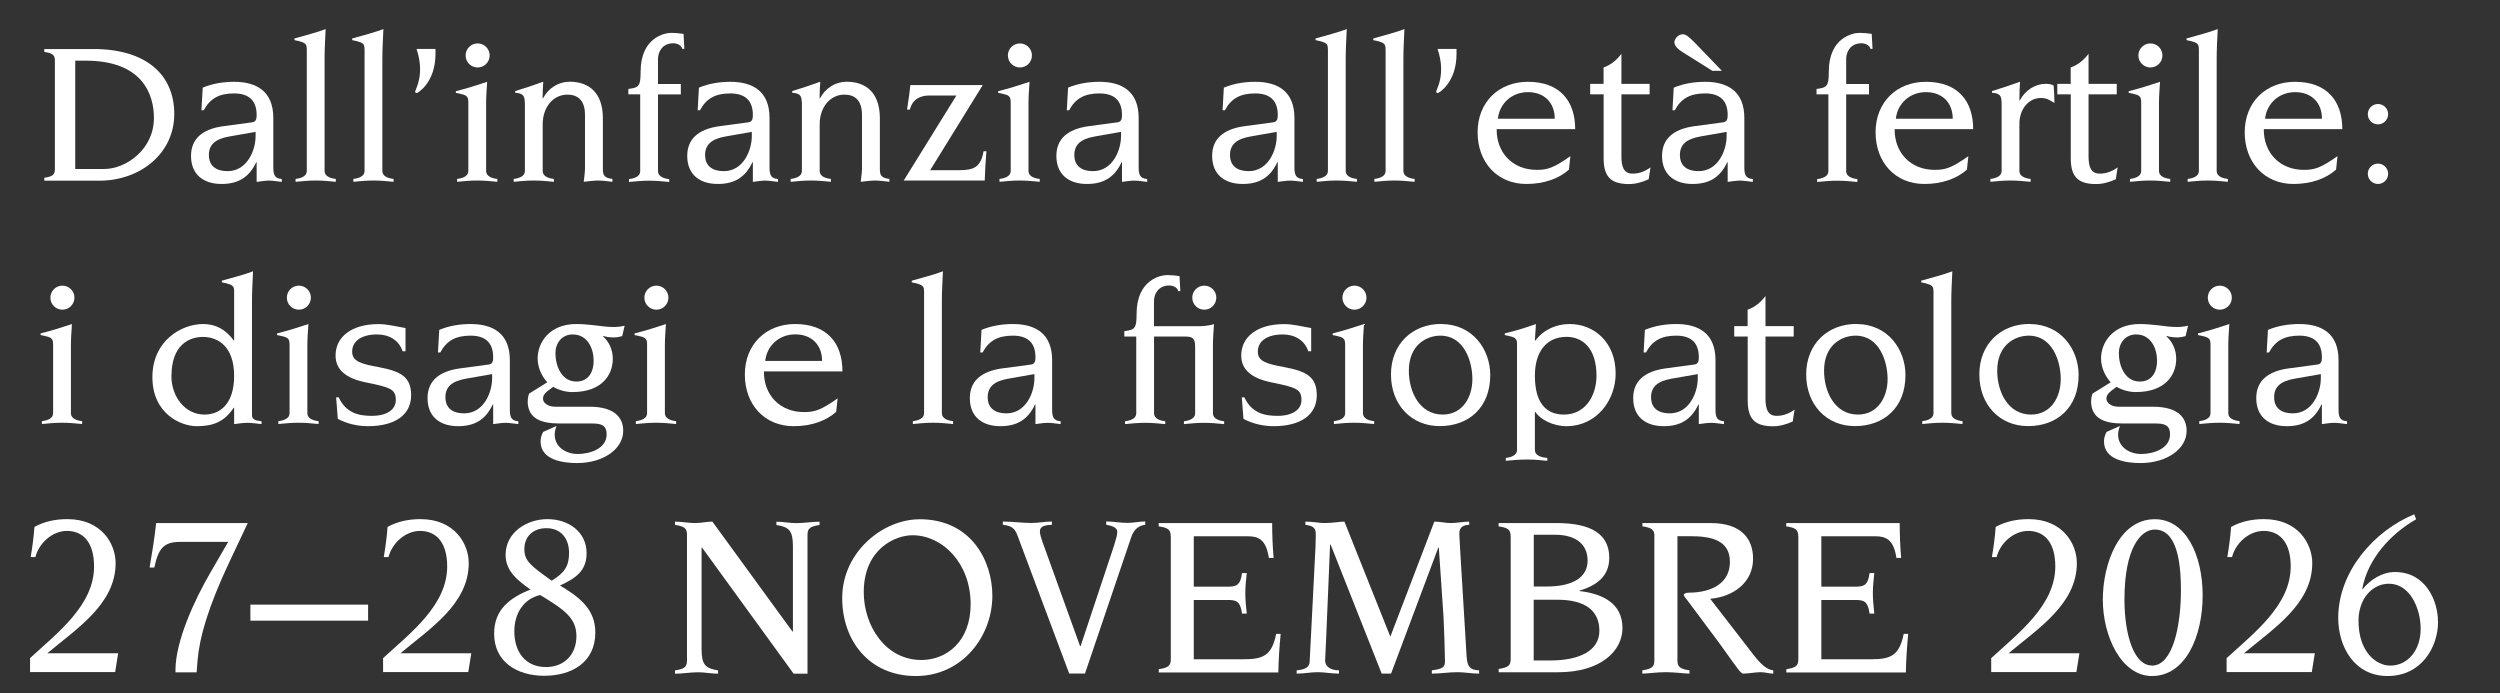 <?xml version="1.0" encoding="UTF-8"?><svg id="Livello_4" xmlns="http://www.w3.org/2000/svg" viewBox="0 0 312.01 86.5"><rect x="0" y="0" width="312.01" height="86.5" fill="#333333" stroke="none"/><defs><style>.cls-1{fill:#fff;}</style></defs><path class="cls-1" d="M11.67,6.12c6.58,0,10.08,3.21,10.08,8.11s-4.22,8.32-9.35,8.32h-6.87v-.36c1.01-.16,1.32-.36,1.32-1.09V7.57c0-.73-.31-.93-1.32-1.09v-.36h6.14ZM9.39,21.09h3.63c2.64,0,6.19-2.38,6.19-6.37,0-2.95-1.43-7.15-8.52-7.15h-1.3v13.53Z"/><path class="cls-1" d="M25.3,10.94c1.24-.52,2.59-.73,3.91-.73,2.82,0,4.9,1.19,4.9,4.51v6.12c0,.86.1,1.45,1.06,1.5v.36c-.54-.05-1.06-.16-1.61-.16-.49,0-1.01.1-1.53.16v-2.46h-.05c-.88,1.89-2.25,2.72-4.33,2.72-2.25,0-3.81-1.17-3.81-3.5,0-2.1,1.37-3.34,4.02-3.71l3.65-.49c.49-.08.52-.54.52-.91,0-1.84-1.01-2.69-2.82-2.69s-2.98.6-3.78,2.1h-.29l.16-2.82ZM28.64,17.03c-1.81.31-2.57,1.06-2.57,2.31,0,1.43.98,2.02,2.33,2.02,2.46,0,3.5-2.62,3.5-4.38v-.52l-3.26.57Z"/><path class="cls-1" d="M38.28,6.07c0-.6-.23-.73-.93-.93-.18-.05-.36-.08-.6-.13v-.21c1.22-.34,2.95-.8,3.89-1.17-.05,1.22-.13,2.44-.13,3.65v14.07c0,.62.67.91,1.4.98v.36c-.88-.08-1.58-.16-2.51-.16s-1.63.08-2.51.16v-.36c.73-.08,1.4-.36,1.4-.98V6.07Z"/><path class="cls-1" d="M45.49,6.07c0-.6-.23-.73-.93-.93-.18-.05-.36-.08-.6-.13v-.21c1.22-.34,2.95-.8,3.89-1.17-.05,1.22-.13,2.44-.13,3.65v14.07c0,.62.67.91,1.4.98v.36c-.88-.08-1.58-.16-2.51-.16s-1.63.08-2.51.16v-.36c.73-.08,1.4-.36,1.4-.98V6.07Z"/><path class="cls-1" d="M54.35,6.12v.62c0,3.55-2.2,4.87-2.33,4.87-.1,0-.21-.08-.21-.13,0-.26.62-1.14.62-2.88,0-.83-.18-1.68-.44-2.49h2.36Z"/><path class="cls-1" d="M58.44,12.65c0-.65-.28-.8-1.14-.98-.13-.03-.26-.05-.41-.08v-.21c1.35-.34,2.67-.75,3.91-1.17-.05.83-.13,1.79-.13,2.62v8.52c0,.62.67.91,1.4.98v.36c-.88-.08-1.58-.16-2.51-.16s-1.63.08-2.51.16v-.36c.73-.08,1.4-.36,1.4-.98v-8.71ZM59.61,5.42c.83,0,1.5.67,1.5,1.5s-.67,1.5-1.5,1.5-1.5-.67-1.5-1.5.67-1.5,1.5-1.5Z"/><path class="cls-1" d="M65.49,12.75c0-.88-.31-1.11-1.19-1.17v-.21c1.14-.34,2.57-.83,3.5-1.17-.05.57-.08,1.45-.08,2.07h.05c.67-1.27,1.92-2.07,3.32-2.07,2.49,0,4.15,1.45,4.15,4.56v6.35c0,.78.21,1.11,1.19,1.22v.36c-.49-.05-1.19-.16-1.79-.16-.44,0-1.32.1-1.79.16.05-.52.16-1.11.16-1.68v-6.66c0-1.92-.98-2.54-2.2-2.54-1.71,0-3.08,1.5-3.08,3.71v5.83c0,.62.67.91,1.4.98v.36c-.88-.08-1.58-.16-2.51-.16s-1.63.08-2.51.16v-.36c.73-.08,1.4-.36,1.4-.98v-8.6Z"/><path class="cls-1" d="M79.9,11.77h-1.48v-.67c1.32-.16,1.53-.36,1.53-2.13,0-4.3,3.01-4.87,3.83-4.87.52,0,1.01.05,1.53.13l.1,1.87h-.26c-.1-.47-.67-.7-1.11-.7-1.4,0-1.92,1.09-1.92,1.97v3.11h2.85v1.3h-2.85v9.59c0,.62.67.91,1.4.98v.36c-.88-.08-1.58-.16-2.51-.16s-1.63.08-2.51.16v-.36c.73-.08,1.4-.36,1.4-.98v-9.59Z"/><path class="cls-1" d="M87.23,10.94c1.24-.52,2.59-.73,3.91-.73,2.82,0,4.9,1.19,4.9,4.51v6.12c0,.86.1,1.45,1.06,1.5v.36c-.54-.05-1.06-.16-1.61-.16-.49,0-1.01.1-1.53.16v-2.46h-.05c-.88,1.89-2.25,2.72-4.33,2.72-2.25,0-3.81-1.17-3.81-3.5,0-2.1,1.37-3.34,4.02-3.71l3.65-.49c.49-.08.52-.54.52-.91,0-1.84-1.01-2.69-2.82-2.69s-2.98.6-3.78,2.1h-.29l.16-2.82ZM90.57,17.03c-1.81.31-2.57,1.06-2.57,2.31,0,1.43.98,2.02,2.33,2.02,2.46,0,3.5-2.62,3.5-4.38v-.52l-3.27.57Z"/><path class="cls-1" d="M100.06,12.75c0-.88-.31-1.11-1.19-1.17v-.21c1.14-.34,2.57-.83,3.5-1.17-.05.57-.08,1.45-.08,2.07h.05c.67-1.27,1.92-2.07,3.32-2.07,2.49,0,4.15,1.45,4.15,4.56v6.35c0,.78.21,1.11,1.19,1.22v.36c-.49-.05-1.19-.16-1.79-.16-.44,0-1.32.1-1.79.16.05-.52.16-1.11.16-1.68v-6.66c0-1.92-.98-2.54-2.2-2.54-1.71,0-3.08,1.5-3.08,3.71v5.83c0,.62.67.91,1.4.98v.36c-.88-.08-1.58-.16-2.51-.16s-1.63.08-2.51.16v-.36c.73-.08,1.4-.36,1.4-.98v-8.6Z"/><path class="cls-1" d="M119.39,11.92h-3.39c-1.14,0-2.12.44-2.44,1.76h-.36c.16-1.01.36-2.38.41-3.06h9.04l-6.56,10.62h3.63c1.84,0,2.69-.39,3.03-2.36h.36c-.1,1.22-.18,2.44-.21,3.65h-10.11l6.58-10.62Z"/><path class="cls-1" d="M126.13,12.65c0-.65-.28-.8-1.14-.98-.13-.03-.26-.05-.41-.08v-.21c1.35-.34,2.67-.75,3.91-1.17-.05.83-.13,1.79-.13,2.62v8.52c0,.62.67.91,1.4.98v.36c-.88-.08-1.58-.16-2.51-.16s-1.63.08-2.51.16v-.36c.73-.08,1.4-.36,1.4-.98v-8.71ZM127.29,5.42c.83,0,1.5.67,1.5,1.5s-.67,1.5-1.5,1.5-1.5-.67-1.5-1.5.67-1.5,1.5-1.5Z"/><path class="cls-1" d="M133.3,10.94c1.24-.52,2.59-.73,3.91-.73,2.82,0,4.9,1.19,4.9,4.51v6.12c0,.86.1,1.45,1.06,1.5v.36c-.54-.05-1.06-.16-1.61-.16-.49,0-1.01.1-1.53.16v-2.46h-.05c-.88,1.89-2.25,2.72-4.33,2.72-2.25,0-3.81-1.17-3.81-3.5,0-2.1,1.37-3.34,4.02-3.71l3.65-.49c.49-.08.52-.54.52-.91,0-1.84-1.01-2.69-2.82-2.69s-2.98.6-3.78,2.1h-.29l.16-2.82ZM136.65,17.03c-1.81.31-2.57,1.06-2.57,2.31,0,1.43.98,2.02,2.33,2.02,2.46,0,3.5-2.62,3.5-4.38v-.52l-3.26.57Z"/><path class="cls-1" d="M152.74,10.94c1.24-.52,2.59-.73,3.91-.73,2.82,0,4.9,1.19,4.9,4.51v6.12c0,.86.1,1.45,1.06,1.5v.36c-.54-.05-1.06-.16-1.61-.16-.49,0-1.01.1-1.53.16v-2.46h-.05c-.88,1.89-2.25,2.72-4.33,2.72-2.25,0-3.81-1.17-3.81-3.5,0-2.1,1.37-3.34,4.02-3.71l3.65-.49c.49-.08.52-.54.52-.91,0-1.84-1.01-2.69-2.82-2.69s-2.98.6-3.78,2.1h-.29l.16-2.82ZM156.08,17.03c-1.81.31-2.57,1.06-2.57,2.31,0,1.43.98,2.02,2.33,2.02,2.46,0,3.5-2.62,3.5-4.38v-.52l-3.26.57Z"/><path class="cls-1" d="M165.72,6.07c0-.6-.23-.73-.93-.93-.18-.05-.36-.08-.6-.13v-.21c1.22-.34,2.95-.8,3.89-1.17-.05,1.22-.13,2.44-.13,3.65v14.07c0,.62.67.91,1.4.98v.36c-.88-.08-1.58-.16-2.51-.16s-1.63.08-2.51.16v-.36c.73-.08,1.4-.36,1.4-.98V6.07Z"/><path class="cls-1" d="M172.92,6.07c0-.6-.23-.73-.93-.93-.18-.05-.36-.08-.6-.13v-.21c1.22-.34,2.95-.8,3.89-1.17-.05,1.22-.13,2.44-.13,3.65v14.07c0,.62.67.91,1.4.98v.36c-.88-.08-1.58-.16-2.51-.16s-1.63.08-2.51.16v-.36c.73-.08,1.4-.36,1.4-.98V6.07Z"/><path class="cls-1" d="M181.78,6.12v.62c0,3.55-2.2,4.87-2.33,4.87-.1,0-.21-.08-.21-.13,0-.26.62-1.14.62-2.88,0-.83-.18-1.68-.44-2.49h2.36Z"/><path class="cls-1" d="M186.79,16.12c-.03,2.95,2,5.08,5,5.08,1.32,0,2.1-.23,4.2-1.71l-.18,1.68c-1.24,1.11-3.08,1.79-5.31,1.79-3.63,0-6.09-2.69-6.09-6.45s2.64-6.3,6.27-6.3c3.94,0,5.91,2.33,5.91,5.91h-9.79ZM194.04,14.82c0-2-1.3-3.32-3.34-3.32s-3.55,1.42-3.76,3.32h7.1Z"/><path class="cls-1" d="M198.45,10.47h1.68v-2.05c.98-.34,1.71-1.01,2.23-1.71v3.76h3.52v1.3h-3.52v7.72c0,1.19.21,2.18,1.4,2.18.8,0,1.55-.28,2.23-.78l-.23,1.48c-.78.36-1.61.6-2.46.6-2.36,0-3.16-1.01-3.16-3.24v-7.96h-1.68v-1.3Z"/><path class="cls-1" d="M208.89,10.94c1.24-.52,2.59-.73,3.91-.73,2.82,0,4.9,1.19,4.9,4.51v6.12c0,.86.1,1.45,1.06,1.5v.36c-.54-.05-1.06-.16-1.61-.16-.49,0-1.01.1-1.53.16v-2.46h-.05c-.88,1.89-2.25,2.72-4.33,2.72-2.25,0-3.81-1.17-3.81-3.5,0-2.1,1.37-3.34,4.02-3.71l3.65-.49c.49-.08.52-.54.52-.91,0-1.84-1.01-2.69-2.82-2.69s-2.98.6-3.78,2.1h-.29l.16-2.82ZM210.03,6.53c-.52-.31-1.06-.78-1.06-1.24,0-.36.39-1.01,1.06-1.01.31,0,.62.16,1.53,1.09l3.34,3.47h-1.19l-3.68-2.31ZM212.23,17.03c-1.81.31-2.57,1.06-2.57,2.31,0,1.43.98,2.02,2.33,2.02,2.46,0,3.5-2.62,3.5-4.38v-.52l-3.26.57Z"/><path class="cls-1" d="M228.19,11.77h-1.48v-.67c1.32-.16,1.53-.36,1.53-2.13,0-4.3,3.01-4.87,3.83-4.87.52,0,1.01.05,1.53.13l.1,1.87h-.26c-.1-.47-.67-.7-1.11-.7-1.4,0-1.92,1.09-1.92,1.97v3.11h2.85v1.3h-2.85v9.59c0,.62.67.91,1.4.98v.36c-.88-.08-1.58-.16-2.51-.16s-1.63.08-2.51.16v-.36c.73-.08,1.4-.36,1.4-.98v-9.59Z"/><path class="cls-1" d="M236.46,16.12c-.03,2.95,2,5.08,5,5.08,1.32,0,2.1-.23,4.2-1.71l-.18,1.68c-1.24,1.11-3.08,1.79-5.31,1.79-3.63,0-6.09-2.69-6.09-6.45s2.64-6.3,6.27-6.3c3.94,0,5.91,2.33,5.91,5.91h-9.79ZM243.71,14.82c0-2-1.3-3.32-3.34-3.32s-3.55,1.42-3.76,3.32h7.1Z"/><path class="cls-1" d="M249.8,12.75c0-.88-.31-1.11-1.19-1.17v-.21c1.14-.34,2.57-.83,3.5-1.17-.05.57-.08,1.45-.08,2.33h.05c.67-1.27,1.94-2.07,3.21-2.07.52,0,.8.1,1.01.21.05.57.1,1.27.1,2.18-.62-.36-.93-.62-1.68-.62-1.63,0-2.69,1.5-2.69,3.19v5.93c0,.62.67.91,1.4.98v.36c-.88-.08-1.58-.16-2.51-.16s-1.63.08-2.51.16v-.36c.73-.08,1.4-.36,1.4-.98v-8.6Z"/><path class="cls-1" d="M256.75,10.47h1.68v-2.05c.98-.34,1.71-1.01,2.23-1.71v3.76h3.52v1.3h-3.52v7.72c0,1.19.21,2.18,1.4,2.18.8,0,1.55-.28,2.23-.78l-.23,1.48c-.78.36-1.61.6-2.46.6-2.36,0-3.16-1.01-3.16-3.24v-7.96h-1.68v-1.3Z"/><path class="cls-1" d="M267.22,12.65c0-.65-.28-.8-1.14-.98-.13-.03-.26-.05-.41-.08v-.21c1.35-.34,2.67-.75,3.91-1.17-.05.83-.13,1.79-.13,2.62v8.52c0,.62.67.91,1.4.98v.36c-.88-.08-1.58-.16-2.51-.16s-1.63.08-2.51.16v-.36c.73-.08,1.4-.36,1.4-.98v-8.71ZM268.38,5.42c.83,0,1.5.67,1.5,1.5s-.67,1.5-1.5,1.5-1.5-.67-1.5-1.5.67-1.5,1.5-1.5Z"/><path class="cls-1" d="M274.42,6.07c0-.6-.23-.73-.93-.93-.18-.05-.36-.08-.6-.13v-.21c1.22-.34,2.95-.8,3.89-1.17-.05,1.22-.13,2.44-.13,3.65v14.07c0,.62.67.91,1.4.98v.36c-.88-.08-1.58-.16-2.51-.16s-1.63.08-2.51.16v-.36c.73-.08,1.4-.36,1.4-.98V6.07Z"/><path class="cls-1" d="M282.53,16.12c-.03,2.95,2,5.08,5,5.08,1.32,0,2.1-.23,4.2-1.71l-.18,1.68c-1.24,1.11-3.08,1.79-5.31,1.79-3.63,0-6.09-2.69-6.09-6.45s2.64-6.3,6.27-6.3c3.94,0,5.91,2.33,5.91,5.91h-9.79ZM289.79,14.82c0-2-1.3-3.32-3.34-3.32s-3.55,1.42-3.76,3.32h7.1Z"/><path class="cls-1" d="M296.78,12.98c.7,0,1.27.57,1.27,1.27s-.57,1.27-1.27,1.27-1.27-.57-1.27-1.27.57-1.27,1.27-1.27ZM296.78,20.42c.7,0,1.27.57,1.27,1.27s-.57,1.27-1.27,1.27-1.27-.57-1.27-1.27.57-1.27,1.27-1.27Z"/><path class="cls-1" d="M6.62,42.88c0-.65-.28-.8-1.14-.98-.13-.03-.26-.05-.41-.08v-.21c1.35-.34,2.67-.75,3.91-1.17-.05.83-.13,1.79-.13,2.62v8.52c0,.62.67.91,1.4.98v.36c-.88-.08-1.58-.16-2.51-.16s-1.63.08-2.51.16v-.36c.73-.08,1.4-.36,1.4-.98v-8.71ZM7.79,35.65c.83,0,1.5.67,1.5,1.5s-.67,1.5-1.5,1.5-1.5-.67-1.5-1.5.67-1.5,1.5-1.5Z"/><path class="cls-1" d="M32.64,52.93c-.57-.05-1.17-.16-1.74-.16s-1.17.1-1.68.16v-2.05h-.05c-1.17,1.79-2.62,2.31-4.61,2.31s-5.54-1.55-5.54-6.12,3.65-6.63,6.32-6.63c1.58,0,2.82.67,3.83,2.05h.05v-6.19c0-.6-.23-.73-.93-.93-.18-.05-.36-.08-.6-.13v-.21c1.22-.34,2.95-.8,3.89-1.17-.05,1.22-.13,2.44-.13,3.65v14.23c0,.47.13.73,1.19.83v.36ZM21.39,46.92c0,2.59,1.71,4.82,4.12,4.82,2.1,0,3.71-1.5,3.71-4.82,0-3.65-1.97-4.87-3.91-4.87-1.68,0-3.91.98-3.91,4.87Z"/><path class="cls-1" d="M36.13,42.88c0-.65-.29-.8-1.14-.98-.13-.03-.26-.05-.41-.08v-.21c1.35-.34,2.67-.75,3.91-1.17-.05.83-.13,1.79-.13,2.62v8.52c0,.62.67.91,1.4.98v.36c-.88-.08-1.58-.16-2.51-.16s-1.63.08-2.51.16v-.36c.73-.08,1.4-.36,1.4-.98v-8.71ZM37.3,35.65c.83,0,1.5.67,1.5,1.5s-.67,1.5-1.5,1.5-1.5-.67-1.5-1.5.67-1.5,1.5-1.5Z"/><path class="cls-1" d="M41.96,49.59h.31c.91,1.94,2.46,2.31,4.12,2.31,1.97,0,3.01-.83,3.01-1.97,0-1.35-.65-1.58-3.71-2.2-2.44-.49-3.81-1.53-3.81-3.37,0-2.31,2-3.91,5.34-3.91,1.14,0,2.28.31,3.39.49v2.9h-.36c-.47-1.4-1.71-2.1-3.19-2.1-1.87,0-3.11.78-3.11,2.15,0,1.22,1.11,1.53,3.37,1.94,2.72.52,3.99,1.22,3.99,3.5,0,2.44-2,3.86-5.39,3.86-1.3,0-2.62-.31-3.76-.91l-.21-2.69Z"/><path class="cls-1" d="M54.82,41.17c1.24-.52,2.59-.73,3.91-.73,2.82,0,4.9,1.19,4.9,4.51v6.12c0,.86.1,1.45,1.06,1.5v.36c-.54-.05-1.06-.16-1.61-.16-.49,0-1.01.1-1.53.16v-2.46h-.05c-.88,1.89-2.25,2.72-4.33,2.72-2.25,0-3.81-1.17-3.81-3.5,0-2.1,1.37-3.34,4.02-3.71l3.65-.49c.49-.08.52-.54.52-.91,0-1.84-1.01-2.69-2.82-2.69s-2.98.6-3.78,2.1h-.29l.16-2.82ZM58.16,47.26c-1.81.31-2.57,1.06-2.57,2.31,0,1.43.98,2.02,2.33,2.02,2.46,0,3.5-2.62,3.5-4.38v-.52l-3.27.57Z"/><path class="cls-1" d="M68.29,47.7c-.73-.83-1.19-1.87-1.19-2.98,0-1.92,1.43-4.28,4.82-4.28.78,0,1.55.08,2.31.16.78.1,1.55.21,2.33.21.47,0,.93-.05,1.4-.16l-.31,1.3c-.34.1-.7.16-1.04.16-.47,0-.91-.05-1.3-.18l-.05.05c.78.7,1.22,1.71,1.22,2.8,0,2.07-1.42,4.15-5.03,4.15-.85,0-1.66-.23-2.41-.65-1.04.73-1.27,1.01-1.27,1.5,0,.41.49.98,1.53.98h4.28c3.32,0,4.2,1.53,4.2,3.01,0,2.25-2.46,4.02-5.75,4.02-1.81,0-4.56-.39-4.56-2.69,0-.44.08-.7.31-1.19l1.68-.75c-.13.34-.23.7-.23,1.09,0,1.53,1.4,2.41,2.88,2.41s3.6-.65,3.6-2.44c0-1.22-.73-1.37-1.92-1.37h-3.99c-2.2,0-3.83-.57-3.94-2.59,0-.39.03-.8.18-1.14l2.25-1.4ZM71.94,47.62c1.55,0,2.15-1.27,2.15-2.59,0-1.5-.73-3.29-2.62-3.29-1.35,0-2.15,1.09-2.15,2.33,0,1.58.75,3.55,2.62,3.55Z"/><path class="cls-1" d="M80.75,42.88c0-.65-.29-.8-1.14-.98-.13-.03-.26-.05-.41-.08v-.21c1.35-.34,2.67-.75,3.91-1.17-.05.83-.13,1.79-.13,2.62v8.52c0,.62.67.91,1.4.98v.36c-.88-.08-1.58-.16-2.51-.16s-1.63.08-2.51.16v-.36c.73-.08,1.4-.36,1.4-.98v-8.71ZM81.92,35.65c.83,0,1.5.67,1.5,1.5s-.67,1.5-1.5,1.5-1.5-.67-1.5-1.5.67-1.5,1.5-1.5Z"/><path class="cls-1" d="M95.34,46.35c-.03,2.95,2,5.08,5,5.08,1.32,0,2.1-.23,4.2-1.71l-.18,1.68c-1.24,1.11-3.08,1.79-5.31,1.79-3.63,0-6.09-2.69-6.09-6.45s2.64-6.3,6.27-6.3c3.94,0,5.91,2.33,5.91,5.91h-9.79ZM102.6,45.05c0-2-1.3-3.32-3.34-3.32s-3.55,1.42-3.76,3.32h7.1Z"/><path class="cls-1" d="M115.32,36.3c0-.6-.23-.73-.93-.93-.18-.05-.36-.08-.6-.13v-.21c1.22-.34,2.95-.8,3.89-1.17-.05,1.22-.13,2.44-.13,3.65v14.07c0,.62.67.91,1.4.98v.36c-.88-.08-1.58-.16-2.51-.16s-1.63.08-2.51.16v-.36c.73-.08,1.4-.36,1.4-.98v-15.29Z"/><path class="cls-1" d="M122.5,41.17c1.24-.52,2.59-.73,3.91-.73,2.82,0,4.9,1.19,4.9,4.51v6.12c0,.86.1,1.45,1.06,1.5v.36c-.54-.05-1.06-.16-1.61-.16-.49,0-1.01.1-1.53.16v-2.46h-.05c-.88,1.89-2.25,2.72-4.33,2.72-2.25,0-3.81-1.17-3.81-3.5,0-2.1,1.37-3.34,4.02-3.71l3.65-.49c.49-.08.52-.54.52-.91,0-1.84-1.01-2.69-2.82-2.69s-2.98.6-3.78,2.1h-.29l.16-2.82ZM125.84,47.26c-1.81.31-2.57,1.06-2.57,2.31,0,1.43.98,2.02,2.33,2.02,2.46,0,3.5-2.62,3.5-4.38v-.52l-3.26.57Z"/><path class="cls-1" d="M141.8,42h-1.48v-.67c1.32-.16,1.53-.36,1.53-2.13,0-4.3,3.01-4.87,3.83-4.87.52,0,1.01.05,1.53.13l.1,1.87h-.26c-.1-.47-.67-.7-1.11-.7-1.4,0-1.92,1.09-1.92,1.97v3.11h5.39c.57,0,1.27,0,2.1-.26-.05.83-.13,1.79-.13,2.62v8.52c0,.62.67.91,1.4.98v.36c-.88-.08-1.58-.16-2.51-.16s-1.63.08-2.51.16v-.36c.73-.08,1.4-.36,1.4-.98v-8.29c0-1.14-.36-1.3-1.3-1.3h-3.83v9.59c0,.62.67.91,1.4.98v.36c-.88-.08-1.58-.16-2.51-.16s-1.63.08-2.51.16v-.36c.73-.08,1.4-.36,1.4-.98v-9.59ZM150.3,35.65c.83,0,1.5.67,1.5,1.5s-.67,1.5-1.5,1.5-1.5-.67-1.5-1.5.67-1.5,1.5-1.5Z"/><path class="cls-1" d="M154.99,49.59h.31c.91,1.94,2.46,2.31,4.12,2.31,1.97,0,3.01-.83,3.01-1.97,0-1.35-.65-1.58-3.71-2.2-2.44-.49-3.81-1.53-3.81-3.37,0-2.31,2-3.91,5.34-3.91,1.14,0,2.28.31,3.39.49v2.9h-.36c-.47-1.4-1.71-2.1-3.19-2.1-1.87,0-3.11.78-3.11,2.15,0,1.22,1.11,1.53,3.37,1.94,2.72.52,3.99,1.22,3.99,3.5,0,2.44-2,3.86-5.39,3.86-1.3,0-2.62-.31-3.76-.91l-.21-2.69Z"/><path class="cls-1" d="M167.87,42.88c0-.65-.29-.8-1.14-.98-.13-.03-.26-.05-.41-.08v-.21c1.35-.34,2.67-.75,3.91-1.17-.05.83-.13,1.79-.13,2.62v8.52c0,.62.67.91,1.4.98v.36c-.88-.08-1.58-.16-2.51-.16s-1.63.08-2.51.16v-.36c.73-.08,1.4-.36,1.4-.98v-8.71ZM169.04,35.65c.83,0,1.5.67,1.5,1.5s-.67,1.5-1.5,1.5-1.5-.67-1.5-1.5.67-1.5,1.5-1.5Z"/><path class="cls-1" d="M179.87,40.44c3.91,0,6.12,3.16,6.12,6.37,0,4.09-2.72,6.37-6.3,6.37s-6.09-2.69-6.09-6.45,2.64-6.3,6.27-6.3ZM180.05,51.74c2.51,0,3.71-2.2,3.71-4.43s-1.04-5.42-3.99-5.42c-1.71,0-3.94,1.14-3.94,4.38,0,2.64,1.35,5.47,4.22,5.47Z"/><path class="cls-1" d="M189.33,42.88c0-.65-.29-.8-1.14-.98-.13-.03-.26-.05-.39-.08v-.21c1.3-.31,2.59-.7,3.89-1.17l-.13,2.05h.08c1.01-1.37,2.62-2.05,4.25-2.05,3.03,0,5.75,2.23,5.75,6.19,0,3.29-2.36,6.56-6.14,6.56-1.71,0-3.32-.88-3.86-1.76h-.08v4.74c0,.62.67.91,1.55.98v.36c-.88-.08-1.58-.16-2.51-.16-1.09,0-1.79.08-2.67.16v-.36c.73-.08,1.4-.36,1.4-.98v-13.29ZM195.18,51.74c2.72,0,4.07-2.41,4.07-4.85,0-3.45-1.76-4.85-3.73-4.85-2.57,0-3.96,1.92-3.96,4.85,0,3.34,1.35,4.85,3.63,4.85Z"/><path class="cls-1" d="M205.29,41.17c1.24-.52,2.59-.73,3.91-.73,2.82,0,4.9,1.19,4.9,4.51v6.12c0,.86.1,1.45,1.06,1.5v.36c-.54-.05-1.06-.16-1.61-.16-.49,0-1.01.1-1.53.16v-2.46h-.05c-.88,1.89-2.25,2.72-4.33,2.72-2.25,0-3.81-1.17-3.81-3.5,0-2.1,1.37-3.34,4.02-3.71l3.65-.49c.49-.08.52-.54.52-.91,0-1.84-1.01-2.69-2.82-2.69s-2.98.6-3.78,2.1h-.29l.16-2.82ZM208.63,47.26c-1.81.31-2.57,1.06-2.57,2.31,0,1.43.98,2.02,2.33,2.02,2.46,0,3.5-2.62,3.5-4.38v-.52l-3.26.57Z"/><path class="cls-1" d="M216.43,40.7h1.68v-2.05c.98-.34,1.71-1.01,2.23-1.71v3.76h3.52v1.3h-3.52v7.72c0,1.19.21,2.18,1.4,2.18.8,0,1.55-.28,2.23-.78l-.23,1.48c-.78.36-1.61.6-2.46.6-2.36,0-3.16-1.01-3.16-3.24v-7.96h-1.68v-1.3Z"/><path class="cls-1" d="M231.69,40.44c3.91,0,6.12,3.16,6.12,6.37,0,4.09-2.72,6.37-6.3,6.37s-6.09-2.69-6.09-6.45,2.64-6.3,6.27-6.3ZM231.87,51.74c2.51,0,3.71-2.2,3.71-4.43s-1.04-5.42-3.99-5.42c-1.71,0-3.94,1.14-3.94,4.38,0,2.64,1.35,5.47,4.22,5.47Z"/><path class="cls-1" d="M241.3,36.3c0-.6-.23-.73-.93-.93-.18-.05-.36-.08-.6-.13v-.21c1.22-.34,2.95-.8,3.89-1.17-.05,1.22-.13,2.44-.13,3.65v14.07c0,.62.67.91,1.4.98v.36c-.88-.08-1.58-.16-2.51-.16s-1.63.08-2.51.16v-.36c.73-.08,1.4-.36,1.4-.98v-15.29Z"/><path class="cls-1" d="M253.3,40.44c3.91,0,6.12,3.16,6.12,6.37,0,4.09-2.72,6.37-6.3,6.37s-6.09-2.69-6.09-6.45,2.64-6.3,6.27-6.3ZM253.48,51.74c2.51,0,3.71-2.2,3.71-4.43s-1.04-5.42-3.99-5.42c-1.71,0-3.94,1.14-3.94,4.38,0,2.64,1.35,5.47,4.22,5.47Z"/><path class="cls-1" d="M263.41,47.7c-.73-.83-1.19-1.87-1.19-2.98,0-1.92,1.43-4.28,4.82-4.28.78,0,1.55.08,2.31.16.78.1,1.55.21,2.33.21.47,0,.93-.05,1.4-.16l-.31,1.3c-.34.1-.7.16-1.04.16-.47,0-.91-.05-1.3-.18l-.05.05c.78.7,1.22,1.71,1.22,2.8,0,2.07-1.42,4.15-5.03,4.15-.85,0-1.66-.23-2.41-.65-1.04.73-1.27,1.01-1.27,1.5,0,.41.49.98,1.53.98h4.28c3.32,0,4.2,1.53,4.2,3.01,0,2.25-2.46,4.02-5.75,4.02-1.81,0-4.56-.39-4.56-2.69,0-.44.08-.7.31-1.19l1.68-.75c-.13.34-.23.7-.23,1.09,0,1.53,1.4,2.41,2.88,2.41s3.6-.65,3.6-2.44c0-1.22-.73-1.37-1.92-1.37h-3.99c-2.2,0-3.83-.57-3.94-2.59,0-.39.03-.8.18-1.14l2.25-1.4ZM267.06,47.62c1.55,0,2.15-1.27,2.15-2.59,0-1.5-.73-3.29-2.62-3.29-1.35,0-2.15,1.09-2.15,2.33,0,1.58.75,3.55,2.62,3.55Z"/><path class="cls-1" d="M275.87,42.88c0-.65-.28-.8-1.14-.98-.13-.03-.26-.05-.41-.08v-.21c1.35-.34,2.67-.75,3.91-1.17-.05.83-.13,1.79-.13,2.62v8.52c0,.62.67.91,1.4.98v.36c-.88-.08-1.58-.16-2.51-.16s-1.63.08-2.51.16v-.36c.73-.08,1.4-.36,1.4-.98v-8.71ZM277.04,35.65c.83,0,1.5.67,1.5,1.5s-.67,1.5-1.5,1.5-1.5-.67-1.5-1.5.67-1.5,1.5-1.5Z"/><path class="cls-1" d="M283.05,41.17c1.24-.52,2.59-.73,3.91-.73,2.82,0,4.9,1.19,4.9,4.51v6.12c0,.86.1,1.45,1.06,1.5v.36c-.54-.05-1.06-.16-1.61-.16-.49,0-1.01.1-1.53.16v-2.46h-.05c-.88,1.89-2.25,2.72-4.33,2.72-2.25,0-3.81-1.17-3.81-3.5,0-2.1,1.37-3.34,4.02-3.71l3.65-.49c.49-.08.52-.54.52-.91,0-1.84-1.01-2.69-2.82-2.69s-2.98.6-3.78,2.1h-.29l.16-2.82ZM286.39,47.26c-1.81.31-2.57,1.06-2.57,2.31,0,1.43.98,2.02,2.33,2.02,2.46,0,3.5-2.62,3.5-4.38v-.52l-3.26.57Z"/><path class="cls-1" d="M3.75,82.13c3.38-3.11,7.99-6.58,7.99-11.43,0-3.17-1.5-4.44-3.38-4.44s-3.53,1.59-3.94,3.26h-.59c.21-1.26.38-2.5.47-3.76,1.26-.7,2.67-.97,4.11-.97,4.26,0,6.02,3.08,6.02,5.49,0,5.14-4.93,8.22-8.52,11.25h8.84l-.38,2.35H3.75v-1.76Z"/><path class="cls-1" d="M21.9,83.63c0-3.55,2.29-8.66,4.52-12.45l2.06-3.55h-5.99c-2.06,0-2.73.82-3.23,3.2h-.59c.32-1.85.62-3.7.82-5.55h11.43l-2.29,4.85c-2.67,5.67-3.73,9.43-3.97,12.25l-.12,1.53h-2.64v-.26Z"/><path class="cls-1" d="M31.25,75.46h14.69v2h-14.69v-2Z"/><path class="cls-1" d="M47.82,82.13c3.38-3.11,7.99-6.58,7.99-11.43,0-3.17-1.5-4.44-3.38-4.44s-3.53,1.59-3.94,3.26h-.59c.21-1.26.38-2.5.47-3.76,1.26-.7,2.67-.97,4.11-.97,4.26,0,6.02,3.08,6.02,5.49,0,5.14-4.93,8.22-8.52,11.25h8.84l-.38,2.35h-10.63v-1.76Z"/><path class="cls-1" d="M66.21,73.58c-1.5-1.06-3.11-2.26-3.11-4.32,0-2.82,2.64-4.47,5.23-4.47s4.88,1.56,4.88,4.26c0,2.26-1.47,3.17-3.32,4.02,2.32,1.41,4.41,2.88,4.41,5.87,0,3.76-3,5.4-6.37,5.4s-6.26-1.7-6.26-5.26c0-3.03,1.97-4.47,4.55-5.52ZM68.15,83.25c2.26,0,3.79-1.56,3.79-3.85s-1.53-3.32-4.52-5.14c-2.06.47-3.23,2.29-3.23,4.52,0,2.53,1.32,4.47,3.97,4.47ZM68.85,72.47c1.67-1,2.17-1.88,2.17-3.47,0-1.85-1.06-3.08-2.82-3.08s-2.76,1.12-2.76,2.61.82,2.09,3.41,3.94Z"/><path class="cls-1" d="M85.74,66.74c0-.82-.35-1.06-1.5-1.23v-.41c.82,0,1.67.18,2.5.18s1.44-.18,2.17-.18l9.99,13.72h.06v-10.63c0-1.97-.47-2.41-2.06-2.67v-.41c.82,0,1.65.18,2.47.18.97,0,1.94-.18,2.91-.18v.41c-1.15.18-1.5.41-1.5,1.23v17.33h-1.73l-11.43-15.74h-.06v12.66c0,1.97.47,2.41,2.06,2.67v.41c-.82,0-1.65-.18-2.47-.18-.97,0-1.94.18-2.91.18v-.41c1.15-.18,1.5-.41,1.5-1.23v-15.69Z"/><path class="cls-1" d="M114.74,64.8c6.52,0,9.11,5.26,9.11,9.55,0,5.05-3.73,10.02-9.55,10.02s-9.19-4.41-9.19-9.72c0-5.76,5.08-9.84,9.63-9.84ZM115,82.37c3.11,0,6.14-2.29,6.14-6.96,0-5.14-3.52-8.61-7.26-8.61-2.14,0-6.08,1.7-6.08,7.11,0,4.14,2.67,8.46,7.2,8.46Z"/><path class="cls-1" d="M125.17,65.09c1.17,0,2.38.18,3.55.18.85,0,1.67-.18,2.56-.18v.41c-1.12.03-1.5.29-1.5.85,0,.32.21.94.32,1.26l4.7,13.04h.06l4.2-12.63c.23-.73.38-1.29.38-1.65,0-.59-.79-.76-1.38-.88v-.41c.88,0,1.79.18,2.67.18.73,0,1.47-.18,2.2-.18v.41c-.94.12-1.47.71-1.76,1.59l-5.76,16.98h-1.97l-6.46-17.24c-.26-.65-.5-1.2-1.82-1.32v-.41Z"/><path class="cls-1" d="M146.11,66.92c0-.82-.35-1.06-1.5-1.23v-.41h14.16c0,1.44.06,2.91.18,4.35h-.59c-.35-2.35-1.35-2.7-2.64-2.7h-6.73v6.29h4.17c1.06,0,1.65-.09,1.85-1.7h.59c-.09.85-.18,1.65-.18,2.5,0,.91.09,1.7.18,2.56h-.59c-.21-1.62-.79-1.7-1.85-1.7h-4.17v7.4h6.23c2.47,0,3.52-.5,4.05-3.17h.56c-.15,1.62-.26,3.2-.29,4.82h-14.92v-.41c1.15-.18,1.5-.41,1.5-1.23v-15.33Z"/><path class="cls-1" d="M166.06,67.97h-.06l-.5,11.93c-.03.82-.12,2.32-.12,2.56,0,.62.56,1.2,1.73,1.2v.41c-.97,0-1.76-.18-2.67-.18-.82,0-1.65.18-2.61.18v-.41c1-.09,1.59-.35,1.62-1.06l.73-14.33c.03-.7.03-1.53.03-1.7,0-.68-.38-.97-1.29-1.06v-.41c.91,0,1.79.18,2.29.18,1.2,0,1.91-.18,2.58-.18l5.73,14.36,5.49-14.36c.7,0,1.38.18,2.09.18.76,0,1.5-.18,2.26-.18v.41c-.7,0-1.23.26-1.23,1.09,0,.24.06,1.09.12,2.29l.79,13.04c.09,1.26.41,1.7,1.56,1.73v.41c-.91,0-1.79-.18-2.7-.18-1.09,0-2.14.18-3.2.18v-.41c1.35-.18,1.64-.38,1.64-1.15,0-.88-.12-4.44-.18-5.49l-.59-8.69h-.06l-5.9,15.74h-1.17l-6.37-16.1Z"/><path class="cls-1" d="M188.53,66.92c0-.82-.35-1.06-1.5-1.23v-.41h7.14c3.17,0,6.67.65,6.67,4.35,0,2.32-1.59,3.44-3.7,4.08v.06c2.82.32,5.35,1.5,5.35,4.61,0,2.82-2.64,5.52-8.05,5.52h-7.4v-.41c1.15-.18,1.5-.41,1.5-1.23v-15.33ZM191.41,73.2h1.62c3.35,0,5.11-1.2,5.11-3.23,0-2.32-1.85-3.23-4.02-3.23h-2.7v6.46ZM191.41,82.43h2.03c3.82,0,6.17-1.29,6.17-3.7,0-2.64-1.94-3.88-5.23-3.88h-2.97v7.58Z"/><path class="cls-1" d="M206.48,66.92c0-.82-.35-1.06-1.5-1.23v-.41h8.52c3.91,0,5.29,2.03,5.29,4.46,0,3-2.53,4.76-5.35,4.99l5.4,6.99c.88,1.12,1.62,1.85,2.47,1.94v.41c-.53,0-1.03-.18-1.53-.18-.76,0-1.53.18-2.26.18-.32-.09-.62-.56-3-3.88l-3.79-5.08c-.35-.47-.59-.73-.59-.85,0-.18.32-.29.56-.29,3.05,0,5.2-1.26,5.2-3.85,0-2.79-2.5-3.2-4.96-3.2h-1.59v15.51c0,.82.35,1.06,1.5,1.23v.41c-.62,0-1.82-.18-2.94-.18s-2.32.18-2.94.18v-.41c1.15-.18,1.5-.41,1.5-1.23v-15.51Z"/><path class="cls-1" d="M224.43,66.92c0-.82-.35-1.06-1.5-1.23v-.41h14.16c0,1.44.06,2.91.18,4.35h-.59c-.35-2.35-1.35-2.7-2.64-2.7h-6.73v6.29h4.17c1.06,0,1.65-.09,1.85-1.7h.59c-.09.85-.18,1.65-.18,2.5,0,.91.09,1.7.18,2.56h-.59c-.21-1.62-.79-1.7-1.85-1.7h-4.17v7.4h6.23c2.47,0,3.52-.5,4.05-3.17h.56c-.15,1.62-.26,3.2-.29,4.82h-14.92v-.41c1.15-.18,1.5-.41,1.5-1.23v-15.33Z"/><path class="cls-1" d="M248.52,82.13c3.38-3.11,7.99-6.58,7.99-11.43,0-3.17-1.5-4.44-3.38-4.44s-3.53,1.59-3.94,3.26h-.59c.21-1.26.38-2.5.47-3.76,1.26-.7,2.67-.97,4.11-.97,4.26,0,6.02,3.08,6.02,5.49,0,5.14-4.93,8.22-8.52,11.25h8.84l-.38,2.35h-10.63v-1.76Z"/><path class="cls-1" d="M268.94,64.8c3.82,0,5.96,4.41,5.96,9.52s-2.14,10.05-6.32,10.05c-3.88,0-6.14-5.05-6.14-9.52s2-10.05,6.49-10.05ZM268.58,83.07c2.59,0,3.61-4.93,3.61-9.43,0-5.9-1.5-7.55-3.26-7.55s-3.79,2.29-3.79,8.75c0,4.23,1.12,8.22,3.44,8.22Z"/><path class="cls-1" d="M277.9,82.13c3.38-3.11,7.99-6.58,7.99-11.43,0-3.17-1.5-4.44-3.38-4.44s-3.53,1.59-3.94,3.26h-.59c.21-1.26.38-2.5.47-3.76,1.26-.7,2.67-.97,4.11-.97,4.26,0,6.02,3.08,6.02,5.49,0,5.14-4.93,8.22-8.52,11.25h8.84l-.38,2.35h-10.63v-1.76Z"/><path class="cls-1" d="M304.28,77.58c0,3.23-2.11,6.79-6.29,6.79s-6.17-3.67-6.17-7.26c0-5.79,4.52-10.9,9.49-12.92l.23.62c-3.23,1.85-6.05,4.96-6.73,8.72h.06c.94-1.18,2.44-2.14,4.02-2.14,3.91,0,5.38,3.67,5.38,6.2ZM298.32,83.07c2.14,0,3.79-1.88,3.79-4.61,0-2.44-1.29-5.61-3.97-5.61-2.09,0-3.79,1.91-3.79,4.61,0,3.94,2.23,5.61,3.97,5.61Z"/></svg>